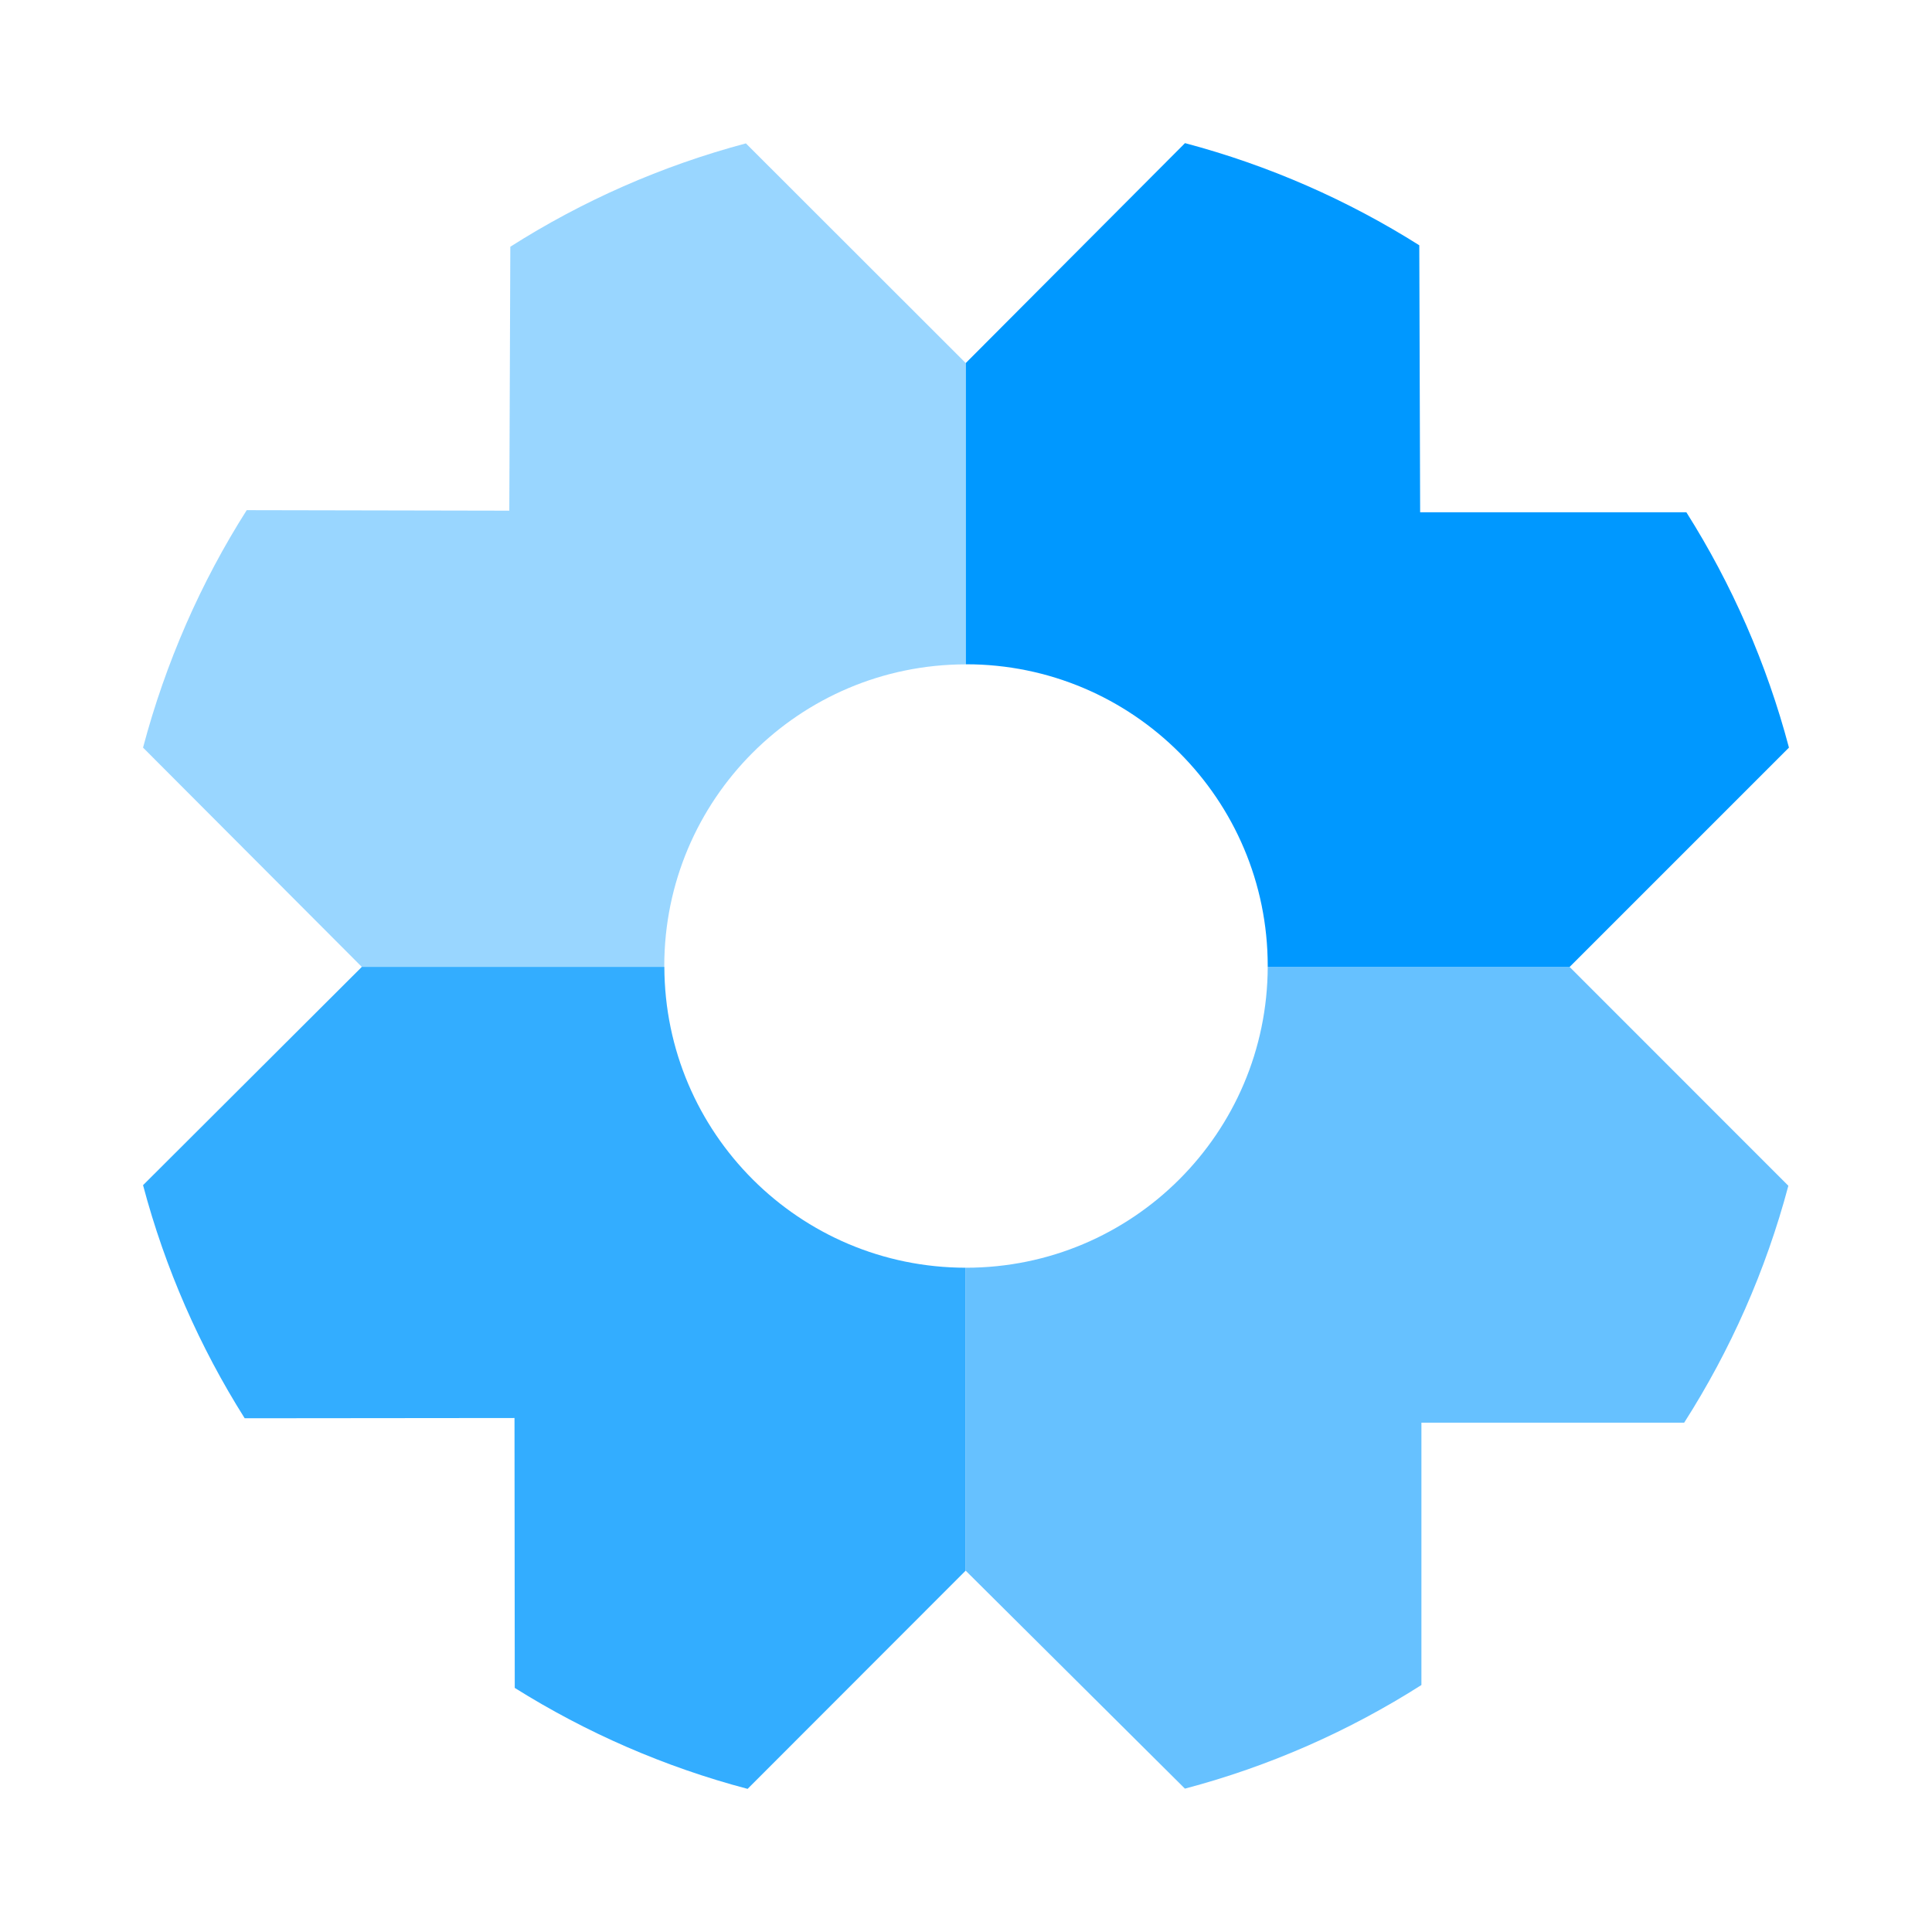 <?xml version="1.0" encoding="UTF-8"?><svg id="Layer_1" xmlns="http://www.w3.org/2000/svg" viewBox="0 0 226.77 226.77"><defs><style>.cls-1,.cls-2,.cls-3,.cls-4{fill:#0098ff;}.cls-2{opacity:.6;}.cls-3{opacity:.8;}.cls-4{opacity:.4;}</style></defs><path class="cls-4" d="M77.97,113.49s0-.07,0-.1c0-19.55,15.84-35.39,35.38-35.41V42.61s-25.8-25.78-25.8-25.78c-9.91,2.64-19.21,6.76-27.65,12.13l-.12,30.98-30.82-.06c-5.39,8.47-9.53,17.92-12.17,27.87l25.68,25.74h35.5Z"/><path class="cls-1" d="M113.35,77.97s.03,0,.04,0c19.56,0,35.41,15.86,35.41,35.41,0,.03,0,.07,0,.1h35.45l25.73-25.73c-2.62-9.89-6.71-19.18-12.04-27.62h-31.25l-.1-31.34c-8.4-5.3-17.65-9.38-27.5-11.99l-25.73,25.81h0s0,35.36,0,35.36Z"/><path class="cls-3" d="M113.35,148.8c-19.51-.02-35.32-15.81-35.37-35.31H42.47s0,0,0,0l-25.68,25.62c2.6,9.8,6.65,18.99,11.93,27.36l31.67-.03,.03,31.68c8.36,5.24,17.55,9.27,27.33,11.85l25.59-25.61v-35.56Z"/><path class="cls-2" d="M184.24,113.48h-35.44c-.05,19.51-15.89,35.32-35.41,35.32-.01,0-.02,0-.04,0v35.56s0,0,0,0l25.73,25.58h.01c9.95-2.63,19.28-6.77,27.75-12.16v-30.79h30.84c5.42-8.48,9.58-17.84,12.23-27.81l-25.68-25.69h0Z"/></svg>